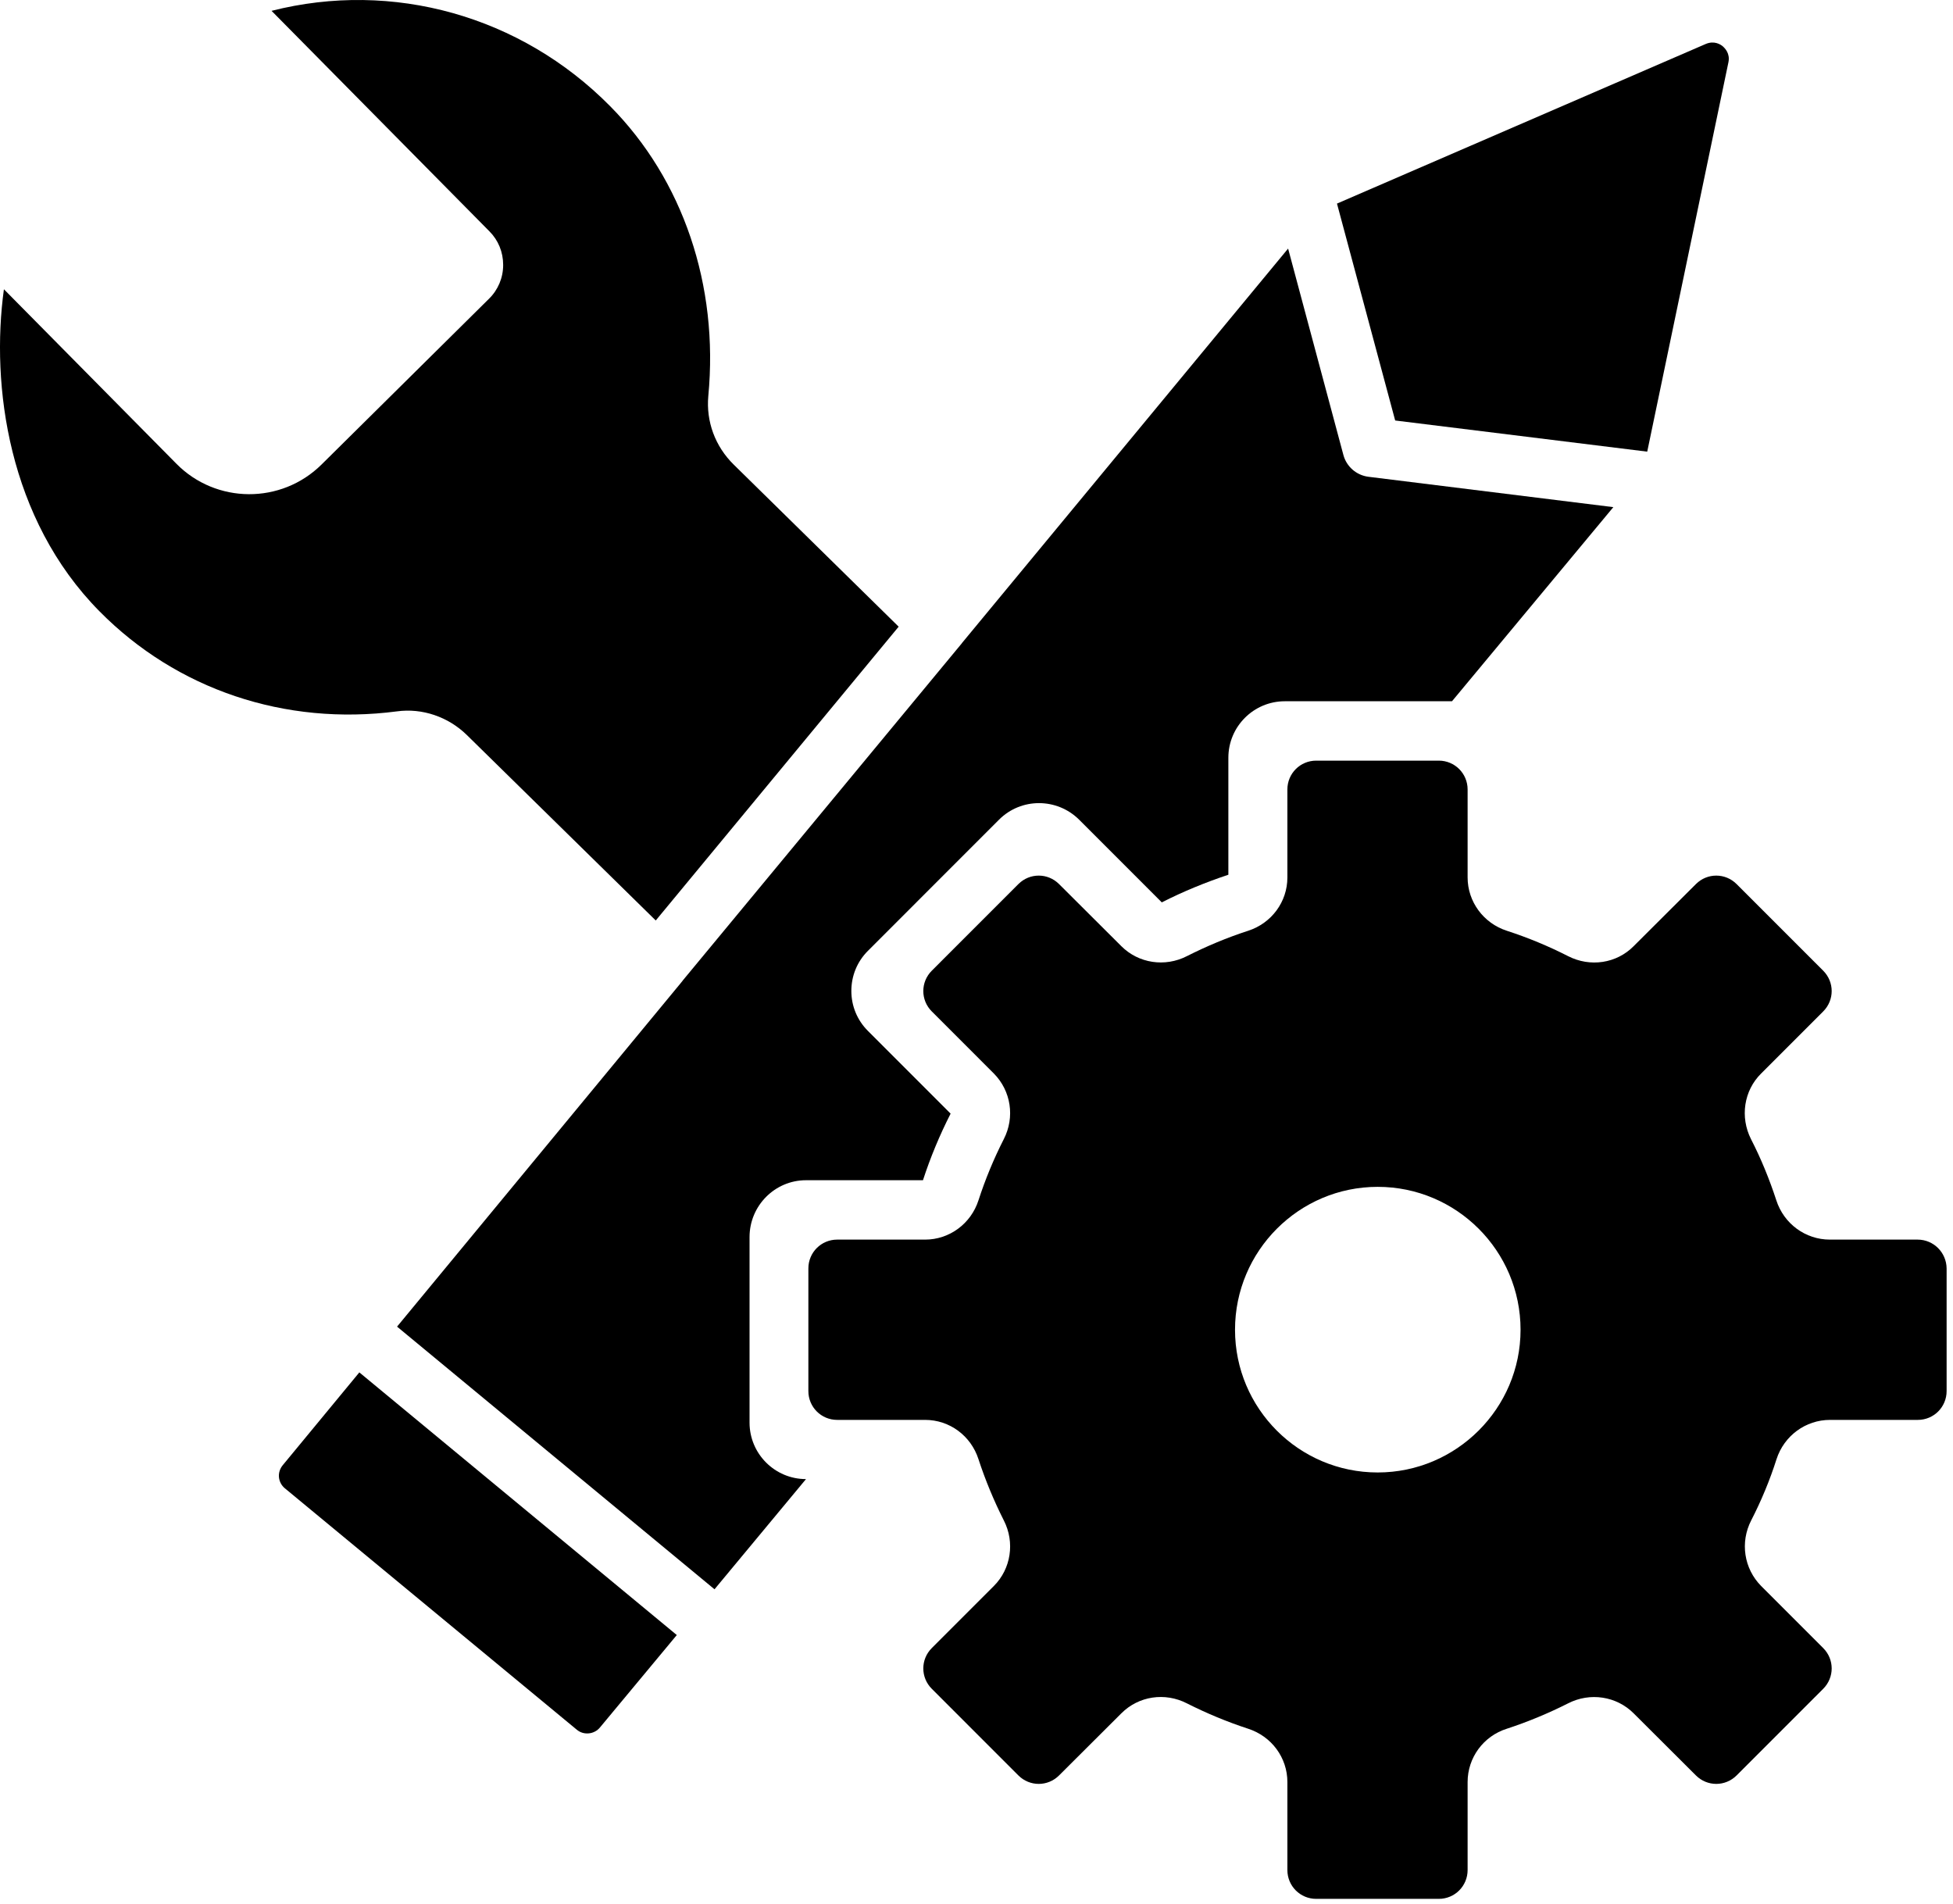 <svg width="159" height="155" viewBox="0 0 159 155" fill="none" xmlns="http://www.w3.org/2000/svg">
<path d="M156.119 100.909H148.972C146.992 100.909 145.233 99.625 144.615 97.707C144.06 96.011 143.379 94.331 142.555 92.73C141.652 90.939 141.968 88.784 143.379 87.389L148.434 82.333C149.353 81.414 149.353 79.94 148.434 79.02L141.382 71.968C140.463 71.048 138.989 71.048 138.07 71.968L133 77.023C131.605 78.434 129.45 78.751 127.66 77.832C126.075 77.023 124.395 76.326 122.684 75.771C120.766 75.153 119.483 73.394 119.483 71.429V64.265C119.483 62.965 118.437 61.919 117.138 61.919H107.155C105.855 61.919 104.81 62.965 104.81 64.265V71.429C104.81 73.41 103.526 75.153 101.609 75.771C99.897 76.326 98.234 77.023 96.633 77.832C94.842 78.751 92.687 78.418 91.293 77.023L86.222 71.968C85.303 71.048 83.829 71.048 82.91 71.968L75.859 79.02C74.94 79.94 74.94 81.414 75.859 82.333L80.914 87.389C82.308 88.8 82.641 90.939 81.722 92.73C80.914 94.315 80.216 95.995 79.662 97.707C79.044 99.625 77.285 100.909 75.32 100.909H68.158C66.858 100.909 65.812 101.955 65.812 103.254V113.24C65.812 114.539 66.858 115.585 68.158 115.585H75.32C77.301 115.585 79.044 116.869 79.662 118.787C80.216 120.483 80.914 122.163 81.722 123.764C82.641 125.555 82.308 127.71 80.914 129.105L75.859 134.161C74.94 135.08 74.94 136.554 75.859 137.474L82.91 144.527C83.829 145.446 85.303 145.446 86.222 144.527L91.293 139.471C92.703 138.06 94.842 137.743 96.633 138.662C98.234 139.471 99.913 140.168 101.609 140.723C103.526 141.341 104.81 143.084 104.81 145.065V152.229C104.81 153.529 105.855 154.575 107.155 154.575H117.138C118.437 154.575 119.483 153.529 119.483 152.229V145.065C119.483 143.084 120.766 141.325 122.684 140.723C124.379 140.168 126.059 139.471 127.66 138.662C129.45 137.743 131.605 138.076 133 139.471L138.07 144.527C138.989 145.446 140.463 145.446 141.382 144.527L148.434 137.474C149.353 136.554 149.353 135.08 148.434 134.161L143.379 129.105C141.984 127.694 141.652 125.555 142.571 123.764C143.395 122.163 144.092 120.483 144.631 118.787C145.249 116.869 147.008 115.585 148.988 115.585H156.135C157.434 115.585 158.48 114.539 158.48 113.24V103.254C158.464 101.955 157.418 100.909 156.119 100.909ZM112.162 119.865C105.744 119.865 100.547 114.65 100.547 108.247C100.547 101.828 105.76 96.614 112.162 96.614C118.58 96.614 123.793 101.828 123.793 108.247C123.793 114.65 118.564 119.865 112.162 119.865Z" fill="black"/>
<path d="M32.312 57.909C34.372 57.624 36.495 58.353 38.001 59.827L53.387 74.931L73.163 51.014L59.742 37.828C58.22 36.338 57.476 34.309 57.666 32.233C58.522 23.23 55.606 14.624 49.663 8.633C42.39 1.279 31.963 -1.622 22.107 0.882L39.839 18.824C40.568 19.553 40.964 20.52 40.964 21.566C40.964 22.612 40.552 23.595 39.807 24.324L26.18 37.812C22.9 41.061 17.591 41.029 14.359 37.748L0.319 23.547C-0.759 31.361 0.668 42.25 8.099 49.762C14.39 56.134 23.201 59.098 32.312 57.909Z" fill="black"/>
<path d="M23.027 119.263C22.79 119.548 22.679 119.896 22.71 120.245C22.742 120.594 22.916 120.927 23.186 121.149L46.955 140.802C47.24 141.04 47.573 141.135 47.937 141.103C48.286 141.071 48.619 140.897 48.84 140.628L55.1 133.099L29.255 111.718L23.027 119.263Z" fill="black"/>
<path d="M65.619 96.075H75.142C75.744 94.22 76.505 92.397 77.392 90.654L70.658 83.918C69.786 83.046 69.311 81.889 69.311 80.669C69.311 79.433 69.786 78.276 70.658 77.404L81.338 66.721C83.129 64.93 86.044 64.93 87.851 66.721L94.585 73.457C96.328 72.57 98.151 71.825 100.005 71.207V61.681C100.005 59.145 102.065 57.085 104.6 57.085H118.212L131.348 41.283L111.398 38.81C110.431 38.684 109.623 37.986 109.37 37.035L104.869 20.235L78.343 52.314L78.248 52.441L78.232 52.457L55.588 79.813L55.556 79.861L55.414 80.035L55.287 80.193L55.271 80.209L32.326 107.993L58.171 129.374L65.619 120.404C63.083 120.404 61.023 118.343 61.023 115.807V100.703C61.023 98.151 63.083 96.075 65.619 96.075Z" fill="black"/>
<path d="M134.106 36.766L140.714 5.083C140.872 4.354 140.429 3.926 140.254 3.767C140.064 3.609 139.557 3.292 138.876 3.577L108.848 16.573L113.586 34.23L134.106 36.766Z" fill="black"/>
</svg>
